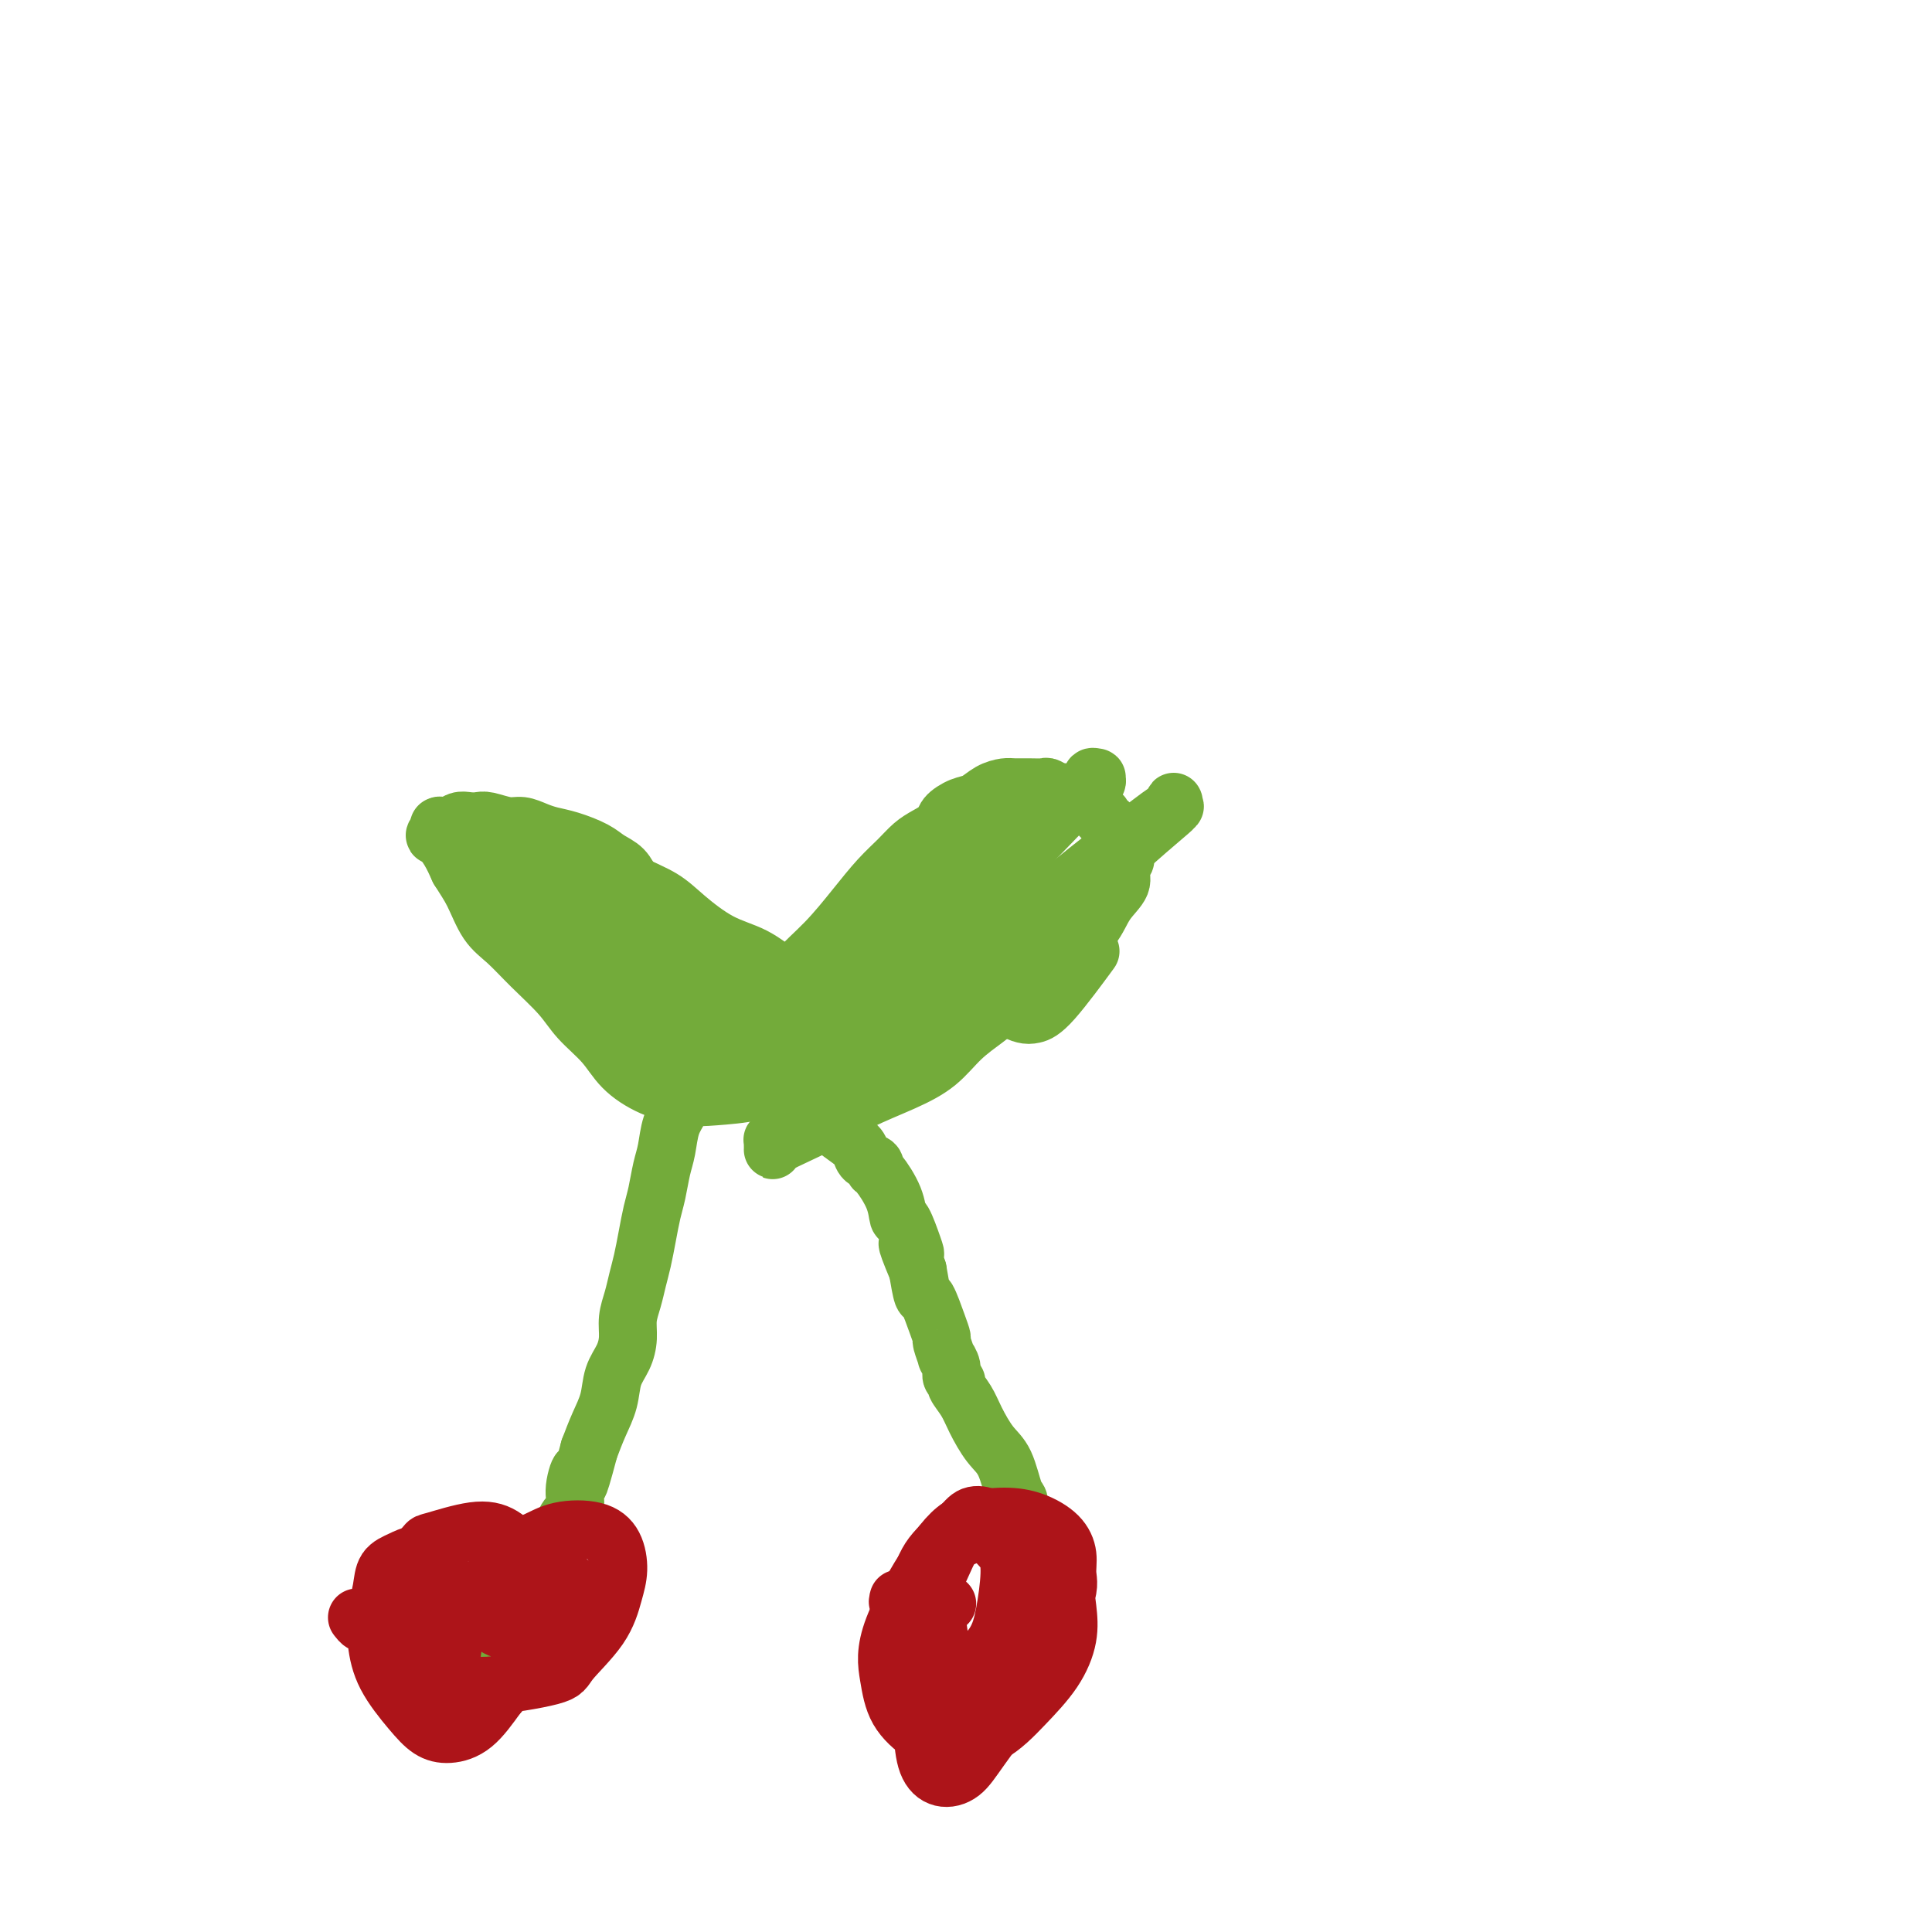 <svg viewBox='0 0 400 400' version='1.1' xmlns='http://www.w3.org/2000/svg' xmlns:xlink='http://www.w3.org/1999/xlink'><g fill='none' stroke='#73AB3A' stroke-width='12' stroke-linecap='round' stroke-linejoin='round'><path d='M209,354c-0.009,0.020 -0.019,0.039 0,0c0.019,-0.039 0.065,-0.138 0,0c-0.065,0.138 -0.243,0.511 0,0c0.243,-0.511 0.906,-1.907 1,-2c0.094,-0.093 -0.380,1.119 0,-1c0.380,-2.119 1.616,-7.567 2,-10c0.384,-2.433 -0.083,-1.850 0,-3c0.083,-1.150 0.716,-4.032 1,-6c0.284,-1.968 0.217,-3.023 0,-5c-0.217,-1.977 -0.585,-4.875 -1,-7c-0.415,-2.125 -0.876,-3.477 -1,-5c-0.124,-1.523 0.090,-3.219 0,-4c-0.090,-0.781 -0.485,-0.649 -1,-2c-0.515,-1.351 -1.151,-4.187 -2,-6c-0.849,-1.813 -1.911,-2.604 -3,-4c-1.089,-1.396 -2.205,-3.396 -3,-5c-0.795,-1.604 -1.270,-2.813 -2,-4c-0.730,-1.187 -1.716,-2.351 -2,-3c-0.284,-0.649 0.135,-0.784 0,-1c-0.135,-0.216 -0.825,-0.514 -1,-1c-0.175,-0.486 0.164,-1.162 0,-2c-0.164,-0.838 -0.830,-1.839 -1,-2c-0.170,-0.161 0.158,0.516 0,0c-0.158,-0.516 -0.802,-2.226 -1,-3c-0.198,-0.774 0.049,-0.614 0,-1c-0.049,-0.386 -0.395,-1.320 -1,-3c-0.605,-1.680 -1.471,-4.106 -2,-5c-0.529,-0.894 -0.723,-0.255 -1,-1c-0.277,-0.745 -0.639,-2.872 -1,-5'/><path d='M190,263c-3.504,-8.351 -1.763,-5.229 -1,-4c0.763,1.229 0.548,0.564 0,-1c-0.548,-1.564 -1.429,-4.026 -2,-5c-0.571,-0.974 -0.831,-0.460 -1,-1c-0.169,-0.540 -0.248,-2.133 -1,-4c-0.752,-1.867 -2.176,-4.009 -3,-5c-0.824,-0.991 -1.048,-0.831 -1,-1c0.048,-0.169 0.369,-0.667 0,-1c-0.369,-0.333 -1.426,-0.502 -2,-1c-0.574,-0.498 -0.665,-1.327 -1,-2c-0.335,-0.673 -0.915,-1.190 -2,-2c-1.085,-0.810 -2.676,-1.911 -4,-3c-1.324,-1.089 -2.380,-2.164 -3,-3c-0.620,-0.836 -0.803,-1.433 -1,-2c-0.197,-0.567 -0.407,-1.106 -1,-2c-0.593,-0.894 -1.571,-2.144 -2,-3c-0.429,-0.856 -0.311,-1.318 -1,-2c-0.689,-0.682 -2.184,-1.585 -3,-3c-0.816,-1.415 -0.952,-3.343 -1,-4c-0.048,-0.657 -0.009,-0.043 0,0c0.009,0.043 -0.011,-0.486 0,-1c0.011,-0.514 0.055,-1.014 0,-1c-0.055,0.014 -0.207,0.542 0,1c0.207,0.458 0.773,0.845 1,1c0.227,0.155 0.113,0.077 0,0'/><path d='M158,209c0.001,-0.423 0.001,-0.845 0,-1c-0.001,-0.155 -0.004,-0.042 0,0c0.004,0.042 0.016,0.011 0,0c-0.016,-0.011 -0.060,-0.004 0,0c0.060,0.004 0.226,0.004 0,0c-0.226,-0.004 -0.842,-0.013 -1,0c-0.158,0.013 0.141,0.049 0,0c-0.141,-0.049 -0.723,-0.185 -1,0c-0.277,0.185 -0.248,0.689 -1,2c-0.752,1.311 -2.285,3.430 -4,5c-1.715,1.570 -3.611,2.590 -5,4c-1.389,1.410 -2.270,3.208 -3,5c-0.730,1.792 -1.309,3.578 -2,5c-0.691,1.422 -1.495,2.479 -2,4c-0.505,1.521 -0.713,3.504 -1,5c-0.287,1.496 -0.654,2.504 -1,4c-0.346,1.496 -0.670,3.481 -1,5c-0.330,1.519 -0.666,2.573 -1,4c-0.334,1.427 -0.668,3.228 -1,5c-0.332,1.772 -0.663,3.516 -1,5c-0.337,1.484 -0.681,2.707 -1,4c-0.319,1.293 -0.614,2.655 -1,4c-0.386,1.345 -0.862,2.673 -1,4c-0.138,1.327 0.062,2.654 0,4c-0.062,1.346 -0.387,2.712 -1,4c-0.613,1.288 -1.515,2.500 -2,4c-0.485,1.500 -0.554,3.288 -1,5c-0.446,1.712 -1.270,3.346 -2,5c-0.730,1.654 -1.365,3.327 -2,5'/><path d='M122,300c-3.014,11.371 -2.050,6.300 -2,5c0.050,-1.300 -0.815,1.173 -1,3c-0.185,1.827 0.311,3.010 0,4c-0.311,0.990 -1.430,1.787 -2,3c-0.570,1.213 -0.590,2.841 -1,4c-0.410,1.159 -1.208,1.851 -2,3c-0.792,1.149 -1.578,2.757 -2,4c-0.422,1.243 -0.479,2.121 -1,3c-0.521,0.879 -1.504,1.760 -2,3c-0.496,1.240 -0.504,2.839 -1,4c-0.496,1.161 -1.482,1.883 -2,3c-0.518,1.117 -0.570,2.629 -1,4c-0.430,1.371 -1.239,2.602 -2,4c-0.761,1.398 -1.473,2.963 -2,4c-0.527,1.037 -0.868,1.547 -1,2c-0.132,0.453 -0.056,0.850 -1,1c-0.944,0.150 -2.907,0.052 -4,0c-1.093,-0.052 -1.316,-0.060 -1,0c0.316,0.060 1.170,0.187 1,0c-0.170,-0.187 -1.365,-0.689 -2,-1c-0.635,-0.311 -0.709,-0.430 -1,-1c-0.291,-0.570 -0.797,-1.591 -1,-2c-0.203,-0.409 -0.101,-0.204 0,0'/><path d='M160,205c0.032,0.432 0.063,0.865 0,1c-0.063,0.135 -0.221,-0.027 0,0c0.221,0.027 0.819,0.243 1,0c0.181,-0.243 -0.056,-0.944 0,-1c0.056,-0.056 0.405,0.534 1,0c0.595,-0.534 1.436,-2.190 3,-4c1.564,-1.810 3.850,-3.773 6,-6c2.150,-2.227 4.164,-4.718 6,-7c1.836,-2.282 3.494,-4.355 5,-6c1.506,-1.645 2.860,-2.863 4,-4c1.140,-1.137 2.066,-2.192 3,-3c0.934,-0.808 1.877,-1.367 3,-2c1.123,-0.633 2.425,-1.339 3,-2c0.575,-0.661 0.423,-1.277 1,-2c0.577,-0.723 1.883,-1.553 3,-2c1.117,-0.447 2.045,-0.512 3,-1c0.955,-0.488 1.937,-1.398 3,-2c1.063,-0.602 2.206,-0.894 3,-1c0.794,-0.106 1.239,-0.024 2,0c0.761,0.024 1.838,-0.008 3,0c1.162,0.008 2.408,0.058 3,0c0.592,-0.058 0.530,-0.223 1,0c0.470,0.223 1.473,0.833 2,1c0.527,0.167 0.578,-0.110 1,0c0.422,0.110 1.216,0.607 2,1c0.784,0.393 1.557,0.683 2,1c0.443,0.317 0.555,0.662 1,1c0.445,0.338 1.222,0.669 2,1'/><path d='M227,168c1.881,0.943 1.082,0.801 1,1c-0.082,0.199 0.551,0.740 1,1c0.449,0.260 0.714,0.240 1,1c0.286,0.760 0.594,2.300 1,3c0.406,0.700 0.910,0.560 1,1c0.090,0.440 -0.234,1.460 0,2c0.234,0.540 1.026,0.601 1,1c-0.026,0.399 -0.870,1.137 -1,2c-0.130,0.863 0.454,1.852 0,3c-0.454,1.148 -1.947,2.456 -3,4c-1.053,1.544 -1.667,3.323 -3,5c-1.333,1.677 -3.384,3.253 -5,5c-1.616,1.747 -2.798,3.666 -4,5c-1.202,1.334 -2.423,2.082 -4,3c-1.577,0.918 -3.509,2.005 -5,3c-1.491,0.995 -2.539,1.896 -4,3c-1.461,1.104 -3.333,2.410 -5,4c-1.667,1.590 -3.127,3.465 -5,5c-1.873,1.535 -4.158,2.729 -7,4c-2.842,1.271 -6.240,2.617 -9,4c-2.760,1.383 -4.883,2.802 -7,4c-2.117,1.198 -4.228,2.175 -6,3c-1.772,0.825 -3.207,1.499 -4,2c-0.793,0.501 -0.945,0.828 -1,1c-0.055,0.172 -0.012,0.187 0,0c0.012,-0.187 -0.008,-0.578 0,-1c0.008,-0.422 0.044,-0.876 0,-1c-0.044,-0.124 -0.166,0.080 0,0c0.166,-0.080 0.622,-0.445 1,-1c0.378,-0.555 0.680,-1.302 1,-2c0.320,-0.698 0.660,-1.349 1,-2'/><path d='M163,231c0.238,-1.026 -0.167,-0.591 1,-2c1.167,-1.409 3.905,-4.663 7,-8c3.095,-3.337 6.548,-6.757 10,-11c3.452,-4.243 6.905,-9.308 11,-14c4.095,-4.692 8.834,-9.013 13,-13c4.166,-3.987 7.758,-7.642 11,-11c3.242,-3.358 6.132,-6.418 8,-8c1.868,-1.582 2.713,-1.685 3,-2c0.287,-0.315 0.016,-0.841 0,-1c-0.016,-0.159 0.224,0.049 0,0c-0.224,-0.049 -0.912,-0.354 -1,0c-0.088,0.354 0.424,1.367 0,2c-0.424,0.633 -1.782,0.888 -2,1c-0.218,0.112 0.705,0.083 -1,1c-1.705,0.917 -6.038,2.782 -11,6c-4.962,3.218 -10.552,7.789 -16,12c-5.448,4.211 -10.755,8.064 -15,12c-4.245,3.936 -7.430,7.957 -10,11c-2.570,3.043 -4.525,5.108 -6,7c-1.475,1.892 -2.469,3.611 -3,5c-0.531,1.389 -0.598,2.449 0,3c0.598,0.551 1.860,0.595 3,1c1.140,0.405 2.159,1.173 4,1c1.841,-0.173 4.505,-1.286 7,-2c2.495,-0.714 4.821,-1.030 7,-2c2.179,-0.970 4.211,-2.596 6,-4c1.789,-1.404 3.336,-2.586 5,-4c1.664,-1.414 3.446,-3.059 5,-5c1.554,-1.941 2.880,-4.176 4,-6c1.120,-1.824 2.034,-3.235 3,-5c0.966,-1.765 1.983,-3.882 3,-6'/><path d='M209,189c3.537,-4.953 2.379,-4.335 2,-5c-0.379,-0.665 0.021,-2.613 0,-4c-0.021,-1.387 -0.461,-2.214 -1,-3c-0.539,-0.786 -1.175,-1.530 -2,-2c-0.825,-0.470 -1.837,-0.667 -3,-1c-1.163,-0.333 -2.477,-0.804 -4,0c-1.523,0.804 -3.255,2.881 -6,5c-2.745,2.119 -6.501,4.279 -10,7c-3.499,2.721 -6.739,6.001 -9,9c-2.261,2.999 -3.543,5.715 -5,8c-1.457,2.285 -3.089,4.139 -4,6c-0.911,1.861 -1.100,3.728 -1,5c0.100,1.272 0.490,1.947 2,2c1.510,0.053 4.139,-0.517 7,-2c2.861,-1.483 5.953,-3.880 9,-6c3.047,-2.120 6.050,-3.963 9,-6c2.950,-2.037 5.847,-4.268 8,-6c2.153,-1.732 3.561,-2.964 5,-4c1.439,-1.036 2.909,-1.874 4,-3c1.091,-1.126 1.803,-2.538 2,-3c0.197,-0.462 -0.123,0.027 0,0c0.123,-0.027 0.687,-0.569 1,-1c0.313,-0.431 0.373,-0.750 0,-1c-0.373,-0.250 -1.180,-0.430 -2,-1c-0.820,-0.570 -1.653,-1.529 -3,-2c-1.347,-0.471 -3.206,-0.455 -5,0c-1.794,0.455 -3.522,1.349 -5,2c-1.478,0.651 -2.706,1.060 -5,2c-2.294,0.940 -5.656,2.411 -7,3c-1.344,0.589 -0.672,0.294 0,0'/><path d='M150,218c0.393,0.007 0.786,0.015 1,0c0.214,-0.015 0.248,-0.052 0,0c-0.248,0.052 -0.778,0.192 -1,0c-0.222,-0.192 -0.135,-0.715 0,-1c0.135,-0.285 0.319,-0.333 0,-2c-0.319,-1.667 -1.142,-4.953 -2,-7c-0.858,-2.047 -1.753,-2.855 -3,-5c-1.247,-2.145 -2.847,-5.628 -4,-8c-1.153,-2.372 -1.859,-3.633 -3,-5c-1.141,-1.367 -2.715,-2.841 -4,-4c-1.285,-1.159 -2.279,-2.002 -3,-3c-0.721,-0.998 -1.169,-2.151 -2,-3c-0.831,-0.849 -2.046,-1.393 -3,-2c-0.954,-0.607 -1.648,-1.277 -3,-2c-1.352,-0.723 -3.361,-1.499 -5,-2c-1.639,-0.501 -2.908,-0.726 -4,-1c-1.092,-0.274 -2.008,-0.595 -3,-1c-0.992,-0.405 -2.062,-0.893 -3,-1c-0.938,-0.107 -1.746,0.166 -3,0c-1.254,-0.166 -2.954,-0.773 -4,-1c-1.046,-0.227 -1.436,-0.075 -2,0c-0.564,0.075 -1.300,0.073 -2,0c-0.700,-0.073 -1.365,-0.217 -2,0c-0.635,0.217 -1.242,0.793 -2,1c-0.758,0.207 -1.669,0.043 -2,0c-0.331,-0.043 -0.083,0.035 0,0c0.083,-0.035 0.000,-0.183 0,0c-0.000,0.183 0.082,0.699 0,1c-0.082,0.301 -0.330,0.389 0,1c0.330,0.611 1.237,1.746 2,3c0.763,1.254 1.381,2.627 2,4'/><path d='M95,180c1.166,1.900 2.080,3.151 3,5c0.920,1.849 1.847,4.296 3,6c1.153,1.704 2.531,2.664 4,4c1.469,1.336 3.027,3.049 5,5c1.973,1.951 4.359,4.140 6,6c1.641,1.860 2.535,3.392 4,5c1.465,1.608 3.501,3.293 5,5c1.499,1.707 2.462,3.436 4,5c1.538,1.564 3.652,2.962 6,4c2.348,1.038 4.931,1.715 7,2c2.069,0.285 3.625,0.179 6,0c2.375,-0.179 5.568,-0.430 8,-1c2.432,-0.570 4.105,-1.460 6,-2c1.895,-0.540 4.014,-0.729 6,-1c1.986,-0.271 3.838,-0.622 5,-1c1.162,-0.378 1.635,-0.782 2,-1c0.365,-0.218 0.622,-0.251 1,0c0.378,0.251 0.876,0.787 1,1c0.124,0.213 -0.125,0.102 0,-1c0.125,-1.102 0.622,-3.194 0,-5c-0.622,-1.806 -2.365,-3.324 -4,-5c-1.635,-1.676 -3.161,-3.508 -5,-5c-1.839,-1.492 -3.991,-2.643 -6,-4c-2.009,-1.357 -3.874,-2.918 -6,-4c-2.126,-1.082 -4.514,-1.683 -7,-3c-2.486,-1.317 -5.070,-3.350 -7,-5c-1.930,-1.650 -3.205,-2.917 -5,-4c-1.795,-1.083 -4.110,-1.981 -6,-3c-1.890,-1.019 -3.355,-2.159 -5,-3c-1.645,-0.841 -3.470,-1.383 -5,-2c-1.530,-0.617 -2.765,-1.308 -4,-2'/><path d='M117,176c-8.751,-4.580 -5.127,-1.031 -4,0c1.127,1.031 -0.243,-0.455 -1,-1c-0.757,-0.545 -0.901,-0.148 -1,0c-0.099,0.148 -0.153,0.047 0,0c0.153,-0.047 0.515,-0.040 1,0c0.485,0.040 1.095,0.112 2,1c0.905,0.888 2.105,2.593 3,4c0.895,1.407 1.486,2.515 4,6c2.514,3.485 6.949,9.345 9,12c2.051,2.655 1.716,2.105 3,3c1.284,0.895 4.188,3.236 7,5c2.812,1.764 5.532,2.951 7,3c1.468,0.049 1.685,-1.041 2,-1c0.315,0.041 0.728,1.211 1,1c0.272,-0.211 0.404,-1.804 0,-3c-0.404,-1.196 -1.342,-1.994 -2,-3c-0.658,-1.006 -1.034,-2.219 -2,-4c-0.966,-1.781 -2.521,-4.130 -4,-6c-1.479,-1.870 -2.881,-3.262 -5,-5c-2.119,-1.738 -4.956,-3.821 -7,-5c-2.044,-1.179 -3.296,-1.454 -5,-2c-1.704,-0.546 -3.861,-1.364 -6,-3c-2.139,-1.636 -4.262,-4.090 -6,-5c-1.738,-0.910 -3.093,-0.278 -4,0c-0.907,0.278 -1.368,0.200 -2,0c-0.632,-0.200 -1.435,-0.523 -2,-1c-0.565,-0.477 -0.892,-1.109 -1,-1c-0.108,0.109 0.002,0.957 0,2c-0.002,1.043 -0.116,2.281 0,4c0.116,1.719 0.462,3.920 1,6c0.538,2.080 1.269,4.040 2,6'/><path d='M107,189c1.259,3.726 3.405,4.540 5,6c1.595,1.460 2.637,3.566 4,5c1.363,1.434 3.045,2.196 4,3c0.955,0.804 1.181,1.651 2,2c0.819,0.349 2.230,0.200 3,0c0.770,-0.200 0.901,-0.450 1,-1c0.099,-0.550 0.168,-1.399 0,-3c-0.168,-1.601 -0.573,-3.954 -1,-5c-0.427,-1.046 -0.875,-0.783 -2,-2c-1.125,-1.217 -2.926,-3.912 -5,-6c-2.074,-2.088 -4.422,-3.567 -6,-5c-1.578,-1.433 -2.387,-2.820 -4,-4c-1.613,-1.180 -4.031,-2.154 -6,-3c-1.969,-0.846 -3.491,-1.564 -5,-2c-1.509,-0.436 -3.007,-0.590 -4,-1c-0.993,-0.410 -1.482,-1.077 -2,-1c-0.518,0.077 -1.067,0.897 -1,1c0.067,0.103 0.749,-0.511 1,-1c0.251,-0.489 0.072,-0.854 0,-1c-0.072,-0.146 -0.036,-0.073 0,0'/><path d='M126,190c-0.004,0.022 -0.007,0.043 0,0c0.007,-0.043 0.026,-0.152 0,0c-0.026,0.152 -0.096,0.565 0,1c0.096,0.435 0.359,0.894 1,2c0.641,1.106 1.662,2.860 2,4c0.338,1.140 -0.006,1.667 1,3c1.006,1.333 3.362,3.471 5,5c1.638,1.529 2.557,2.448 4,3c1.443,0.552 3.410,0.735 5,1c1.590,0.265 2.804,0.610 4,1c1.196,0.390 2.374,0.823 3,1c0.626,0.177 0.701,0.096 1,0c0.299,-0.096 0.823,-0.208 1,0c0.177,0.208 0.009,0.735 0,1c-0.009,0.265 0.142,0.267 0,0c-0.142,-0.267 -0.577,-0.803 -1,-1c-0.423,-0.197 -0.835,-0.056 -1,0c-0.165,0.056 -0.082,0.028 0,0'/><path d='M124,206c-0.543,-0.122 -1.086,-0.244 -1,0c0.086,0.244 0.802,0.853 1,1c0.198,0.147 -0.121,-0.168 0,0c0.121,0.168 0.684,0.819 1,1c0.316,0.181 0.387,-0.106 1,0c0.613,0.106 1.769,0.607 4,1c2.231,0.393 5.536,0.679 8,1c2.464,0.321 4.088,0.677 6,1c1.912,0.323 4.114,0.612 6,1c1.886,0.388 3.458,0.876 5,1c1.542,0.124 3.055,-0.114 4,0c0.945,0.114 1.322,0.581 2,1c0.678,0.419 1.655,0.789 2,1c0.345,0.211 0.057,0.261 0,0c-0.057,-0.261 0.117,-0.834 0,-1c-0.117,-0.166 -0.527,0.074 -1,0c-0.473,-0.074 -1.011,-0.464 -2,-1c-0.989,-0.536 -2.429,-1.219 -5,-2c-2.571,-0.781 -6.273,-1.660 -10,-3c-3.727,-1.340 -7.479,-3.141 -10,-4c-2.521,-0.859 -3.810,-0.776 -5,-1c-1.190,-0.224 -2.280,-0.757 -3,-1c-0.720,-0.243 -1.072,-0.198 -1,0c0.072,0.198 0.566,0.548 1,1c0.434,0.452 0.809,1.006 2,2c1.191,0.994 3.197,2.427 4,3c0.803,0.573 0.401,0.287 0,0'/><path d='M212,191c-0.209,0.084 -0.419,0.167 0,0c0.419,-0.167 1.465,-0.586 2,-1c0.535,-0.414 0.557,-0.823 3,-3c2.443,-2.177 7.306,-6.123 11,-9c3.694,-2.877 6.219,-4.684 8,-6c1.781,-1.316 2.817,-2.139 4,-3c1.183,-0.861 2.512,-1.759 3,-2c0.488,-0.241 0.136,0.176 0,0c-0.136,-0.176 -0.055,-0.944 0,-1c0.055,-0.056 0.083,0.601 0,1c-0.083,0.399 -0.278,0.539 -2,2c-1.722,1.461 -4.973,4.243 -8,7c-3.027,2.757 -5.832,5.488 -8,9c-2.168,3.512 -3.699,7.806 -6,11c-2.301,3.194 -5.371,5.287 -7,7c-1.629,1.713 -1.815,3.045 -2,4c-0.185,0.955 -0.367,1.533 0,2c0.367,0.467 1.283,0.824 2,1c0.717,0.176 1.233,0.171 2,0c0.767,-0.171 1.783,-0.508 4,-3c2.217,-2.492 5.633,-7.141 7,-9c1.367,-1.859 0.683,-0.930 0,0'/><path d='M122,208c0.428,-0.023 0.855,-0.045 1,0c0.145,0.045 0.006,0.159 1,0c0.994,-0.159 3.121,-0.590 5,-1c1.879,-0.410 3.511,-0.797 5,-1c1.489,-0.203 2.833,-0.220 4,0c1.167,0.220 2.155,0.678 3,1c0.845,0.322 1.547,0.507 2,1c0.453,0.493 0.658,1.294 1,2c0.342,0.706 0.820,1.317 1,2c0.180,0.683 0.060,1.437 0,2c-0.060,0.563 -0.061,0.934 0,1c0.061,0.066 0.182,-0.172 0,0c-0.182,0.172 -0.668,0.755 -1,1c-0.332,0.245 -0.509,0.152 -1,0c-0.491,-0.152 -1.296,-0.365 -2,-1c-0.704,-0.635 -1.305,-1.694 -2,-2c-0.695,-0.306 -1.482,0.139 -2,0c-0.518,-0.139 -0.768,-0.862 -1,-1c-0.232,-0.138 -0.447,0.309 0,1c0.447,0.691 1.556,1.626 2,2c0.444,0.374 0.222,0.187 0,0'/></g>
<g fill='none' stroke='#AD1419' stroke-width='12' stroke-linecap='round' stroke-linejoin='round'><path d='M196,332c0.097,0.017 0.194,0.034 0,0c-0.194,-0.034 -0.679,-0.118 -1,0c-0.321,0.118 -0.477,0.440 -1,2c-0.523,1.560 -1.414,4.359 -2,7c-0.586,2.641 -0.866,5.124 -1,8c-0.134,2.876 -0.121,6.146 0,9c0.121,2.854 0.350,5.291 1,7c0.650,1.709 1.721,2.689 3,3c1.279,0.311 2.766,-0.046 4,-1c1.234,-0.954 2.213,-2.503 4,-5c1.787,-2.497 4.380,-5.942 6,-9c1.620,-3.058 2.267,-5.729 3,-9c0.733,-3.271 1.550,-7.143 2,-10c0.450,-2.857 0.532,-4.701 0,-7c-0.532,-2.299 -1.676,-5.053 -3,-7c-1.324,-1.947 -2.826,-3.086 -4,-4c-1.174,-0.914 -2.019,-1.604 -3,-2c-0.981,-0.396 -2.099,-0.500 -3,0c-0.901,0.500 -1.584,1.602 -3,3c-1.416,1.398 -3.563,3.091 -5,5c-1.437,1.909 -2.164,4.033 -3,7c-0.836,2.967 -1.781,6.778 -2,10c-0.219,3.222 0.289,5.855 1,8c0.711,2.145 1.624,3.801 3,5c1.376,1.199 3.214,1.940 5,2c1.786,0.060 3.520,-0.561 6,-2c2.480,-1.439 5.706,-3.695 8,-6c2.294,-2.305 3.655,-4.659 5,-7c1.345,-2.341 2.672,-4.671 4,-7'/><path d='M220,332c1.603,-3.335 1.110,-4.674 1,-6c-0.110,-1.326 0.163,-2.641 0,-4c-0.163,-1.359 -0.761,-2.762 -2,-4c-1.239,-1.238 -3.117,-2.312 -5,-3c-1.883,-0.688 -3.770,-0.991 -6,-1c-2.230,-0.009 -4.804,0.275 -7,1c-2.196,0.725 -4.014,1.892 -7,6c-2.986,4.108 -7.142,11.158 -9,16c-1.858,4.842 -1.419,7.477 -1,10c0.419,2.523 0.820,4.936 2,7c1.180,2.064 3.141,3.780 5,5c1.859,1.220 3.616,1.945 6,2c2.384,0.055 5.396,-0.560 8,-2c2.604,-1.440 4.801,-3.704 7,-6c2.199,-2.296 4.401,-4.623 6,-7c1.599,-2.377 2.597,-4.805 3,-7c0.403,-2.195 0.213,-4.157 0,-6c-0.213,-1.843 -0.449,-3.566 -1,-5c-0.551,-1.434 -1.418,-2.578 -2,-3c-0.582,-0.422 -0.881,-0.120 -1,0c-0.119,0.120 -0.060,0.060 0,0'/><path d='M186,331c-0.116,0.422 -0.232,0.843 0,1c0.232,0.157 0.813,0.049 1,0c0.187,-0.049 -0.020,-0.038 0,1c0.020,1.038 0.266,3.105 1,5c0.734,1.895 1.957,3.619 3,5c1.043,1.381 1.908,2.419 3,3c1.092,0.581 2.412,0.705 4,1c1.588,0.295 3.444,0.761 5,0c1.556,-0.761 2.814,-2.749 4,-5c1.186,-2.251 2.301,-4.764 3,-7c0.699,-2.236 0.981,-4.196 1,-6c0.019,-1.804 -0.224,-3.452 -1,-5c-0.776,-1.548 -2.085,-2.995 -3,-4c-0.915,-1.005 -1.438,-1.569 -2,-2c-0.562,-0.431 -1.164,-0.728 -2,-1c-0.836,-0.272 -1.905,-0.517 -3,0c-1.095,0.517 -2.215,1.797 -3,3c-0.785,1.203 -1.235,2.329 -2,4c-0.765,1.671 -1.843,3.887 -2,6c-0.157,2.113 0.609,4.125 1,6c0.391,1.875 0.409,3.615 1,5c0.591,1.385 1.756,2.416 3,3c1.244,0.584 2.567,0.722 4,0c1.433,-0.722 2.977,-2.304 4,-4c1.023,-1.696 1.527,-3.507 2,-6c0.473,-2.493 0.917,-5.668 1,-8c0.083,-2.332 -0.194,-3.821 -1,-5c-0.806,-1.179 -2.140,-2.048 -3,-3c-0.860,-0.952 -1.246,-1.986 -2,-2c-0.754,-0.014 -1.877,0.993 -3,2'/><path d='M200,318c-0.500,0.333 -0.250,0.167 0,0'/><path d='M74,335c0.028,0.037 0.056,0.073 0,0c-0.056,-0.073 -0.198,-0.256 0,0c0.198,0.256 0.734,0.950 1,1c0.266,0.050 0.260,-0.545 1,0c0.740,0.545 2.226,2.229 4,4c1.774,1.771 3.837,3.628 5,5c1.163,1.372 1.426,2.260 2,3c0.574,0.740 1.460,1.333 2,2c0.540,0.667 0.736,1.408 1,2c0.264,0.592 0.596,1.035 1,1c0.404,-0.035 0.879,-0.547 1,-1c0.121,-0.453 -0.113,-0.847 0,-2c0.113,-1.153 0.574,-3.065 1,-5c0.426,-1.935 0.817,-3.894 1,-6c0.183,-2.106 0.159,-4.358 0,-6c-0.159,-1.642 -0.454,-2.672 -1,-4c-0.546,-1.328 -1.344,-2.954 -2,-4c-0.656,-1.046 -1.170,-1.513 -2,-2c-0.830,-0.487 -1.977,-0.996 -3,-1c-1.023,-0.004 -1.921,0.496 -3,1c-1.079,0.504 -2.338,1.013 -3,2c-0.662,0.987 -0.726,2.451 -1,4c-0.274,1.549 -0.759,3.182 -1,5c-0.241,1.818 -0.239,3.823 0,6c0.239,2.177 0.716,4.528 2,7c1.284,2.472 3.374,5.066 5,7c1.626,1.934 2.786,3.209 4,4c1.214,0.791 2.481,1.098 4,1c1.519,-0.098 3.291,-0.599 5,-2c1.709,-1.401 3.354,-3.700 5,-6'/><path d='M103,351c2.459,-2.539 3.607,-4.888 5,-7c1.393,-2.112 3.031,-3.987 4,-6c0.969,-2.013 1.268,-4.163 1,-6c-0.268,-1.837 -1.102,-3.360 -2,-5c-0.898,-1.640 -1.860,-3.395 -3,-5c-1.140,-1.605 -2.459,-3.060 -4,-4c-1.541,-0.940 -3.303,-1.366 -6,-1c-2.697,0.366 -6.328,1.524 -8,2c-1.672,0.476 -1.384,0.271 -2,1c-0.616,0.729 -2.136,2.394 -3,4c-0.864,1.606 -1.073,3.154 -1,5c0.073,1.846 0.426,3.991 1,6c0.574,2.009 1.368,3.881 3,6c1.632,2.119 4.103,4.485 6,6c1.897,1.515 3.218,2.181 7,2c3.782,-0.181 10.023,-1.208 13,-2c2.977,-0.792 2.691,-1.349 4,-3c1.309,-1.651 4.212,-4.397 6,-7c1.788,-2.603 2.461,-5.063 3,-7c0.539,-1.937 0.945,-3.350 1,-5c0.055,-1.650 -0.241,-3.538 -1,-5c-0.759,-1.462 -1.980,-2.497 -4,-3c-2.020,-0.503 -4.841,-0.475 -7,0c-2.159,0.475 -3.658,1.397 -5,2c-1.342,0.603 -2.526,0.887 -3,1c-0.474,0.113 -0.237,0.057 0,0'/><path d='M109,325c0.057,-0.006 0.113,-0.012 0,0c-0.113,0.012 -0.397,0.041 -1,0c-0.603,-0.041 -1.527,-0.151 -2,0c-0.473,0.151 -0.496,0.562 -1,1c-0.504,0.438 -1.488,0.904 -2,1c-0.512,0.096 -0.553,-0.178 -1,0c-0.447,0.178 -1.300,0.807 -2,2c-0.700,1.193 -1.248,2.951 -1,4c0.248,1.049 1.290,1.389 2,2c0.710,0.611 1.087,1.494 2,2c0.913,0.506 2.363,0.634 4,1c1.637,0.366 3.460,0.969 5,1c1.540,0.031 2.796,-0.509 4,-1c1.204,-0.491 2.355,-0.931 3,-1c0.645,-0.069 0.783,0.234 1,0c0.217,-0.234 0.512,-1.005 1,-2c0.488,-0.995 1.169,-2.214 1,-3c-0.169,-0.786 -1.187,-1.139 -2,-2c-0.813,-0.861 -1.419,-2.231 -3,-3c-1.581,-0.769 -4.135,-0.938 -6,-1c-1.865,-0.062 -3.041,-0.017 -4,0c-0.959,0.017 -1.703,0.005 -2,0c-0.297,-0.005 -0.149,-0.002 0,0'/></g>
</svg>